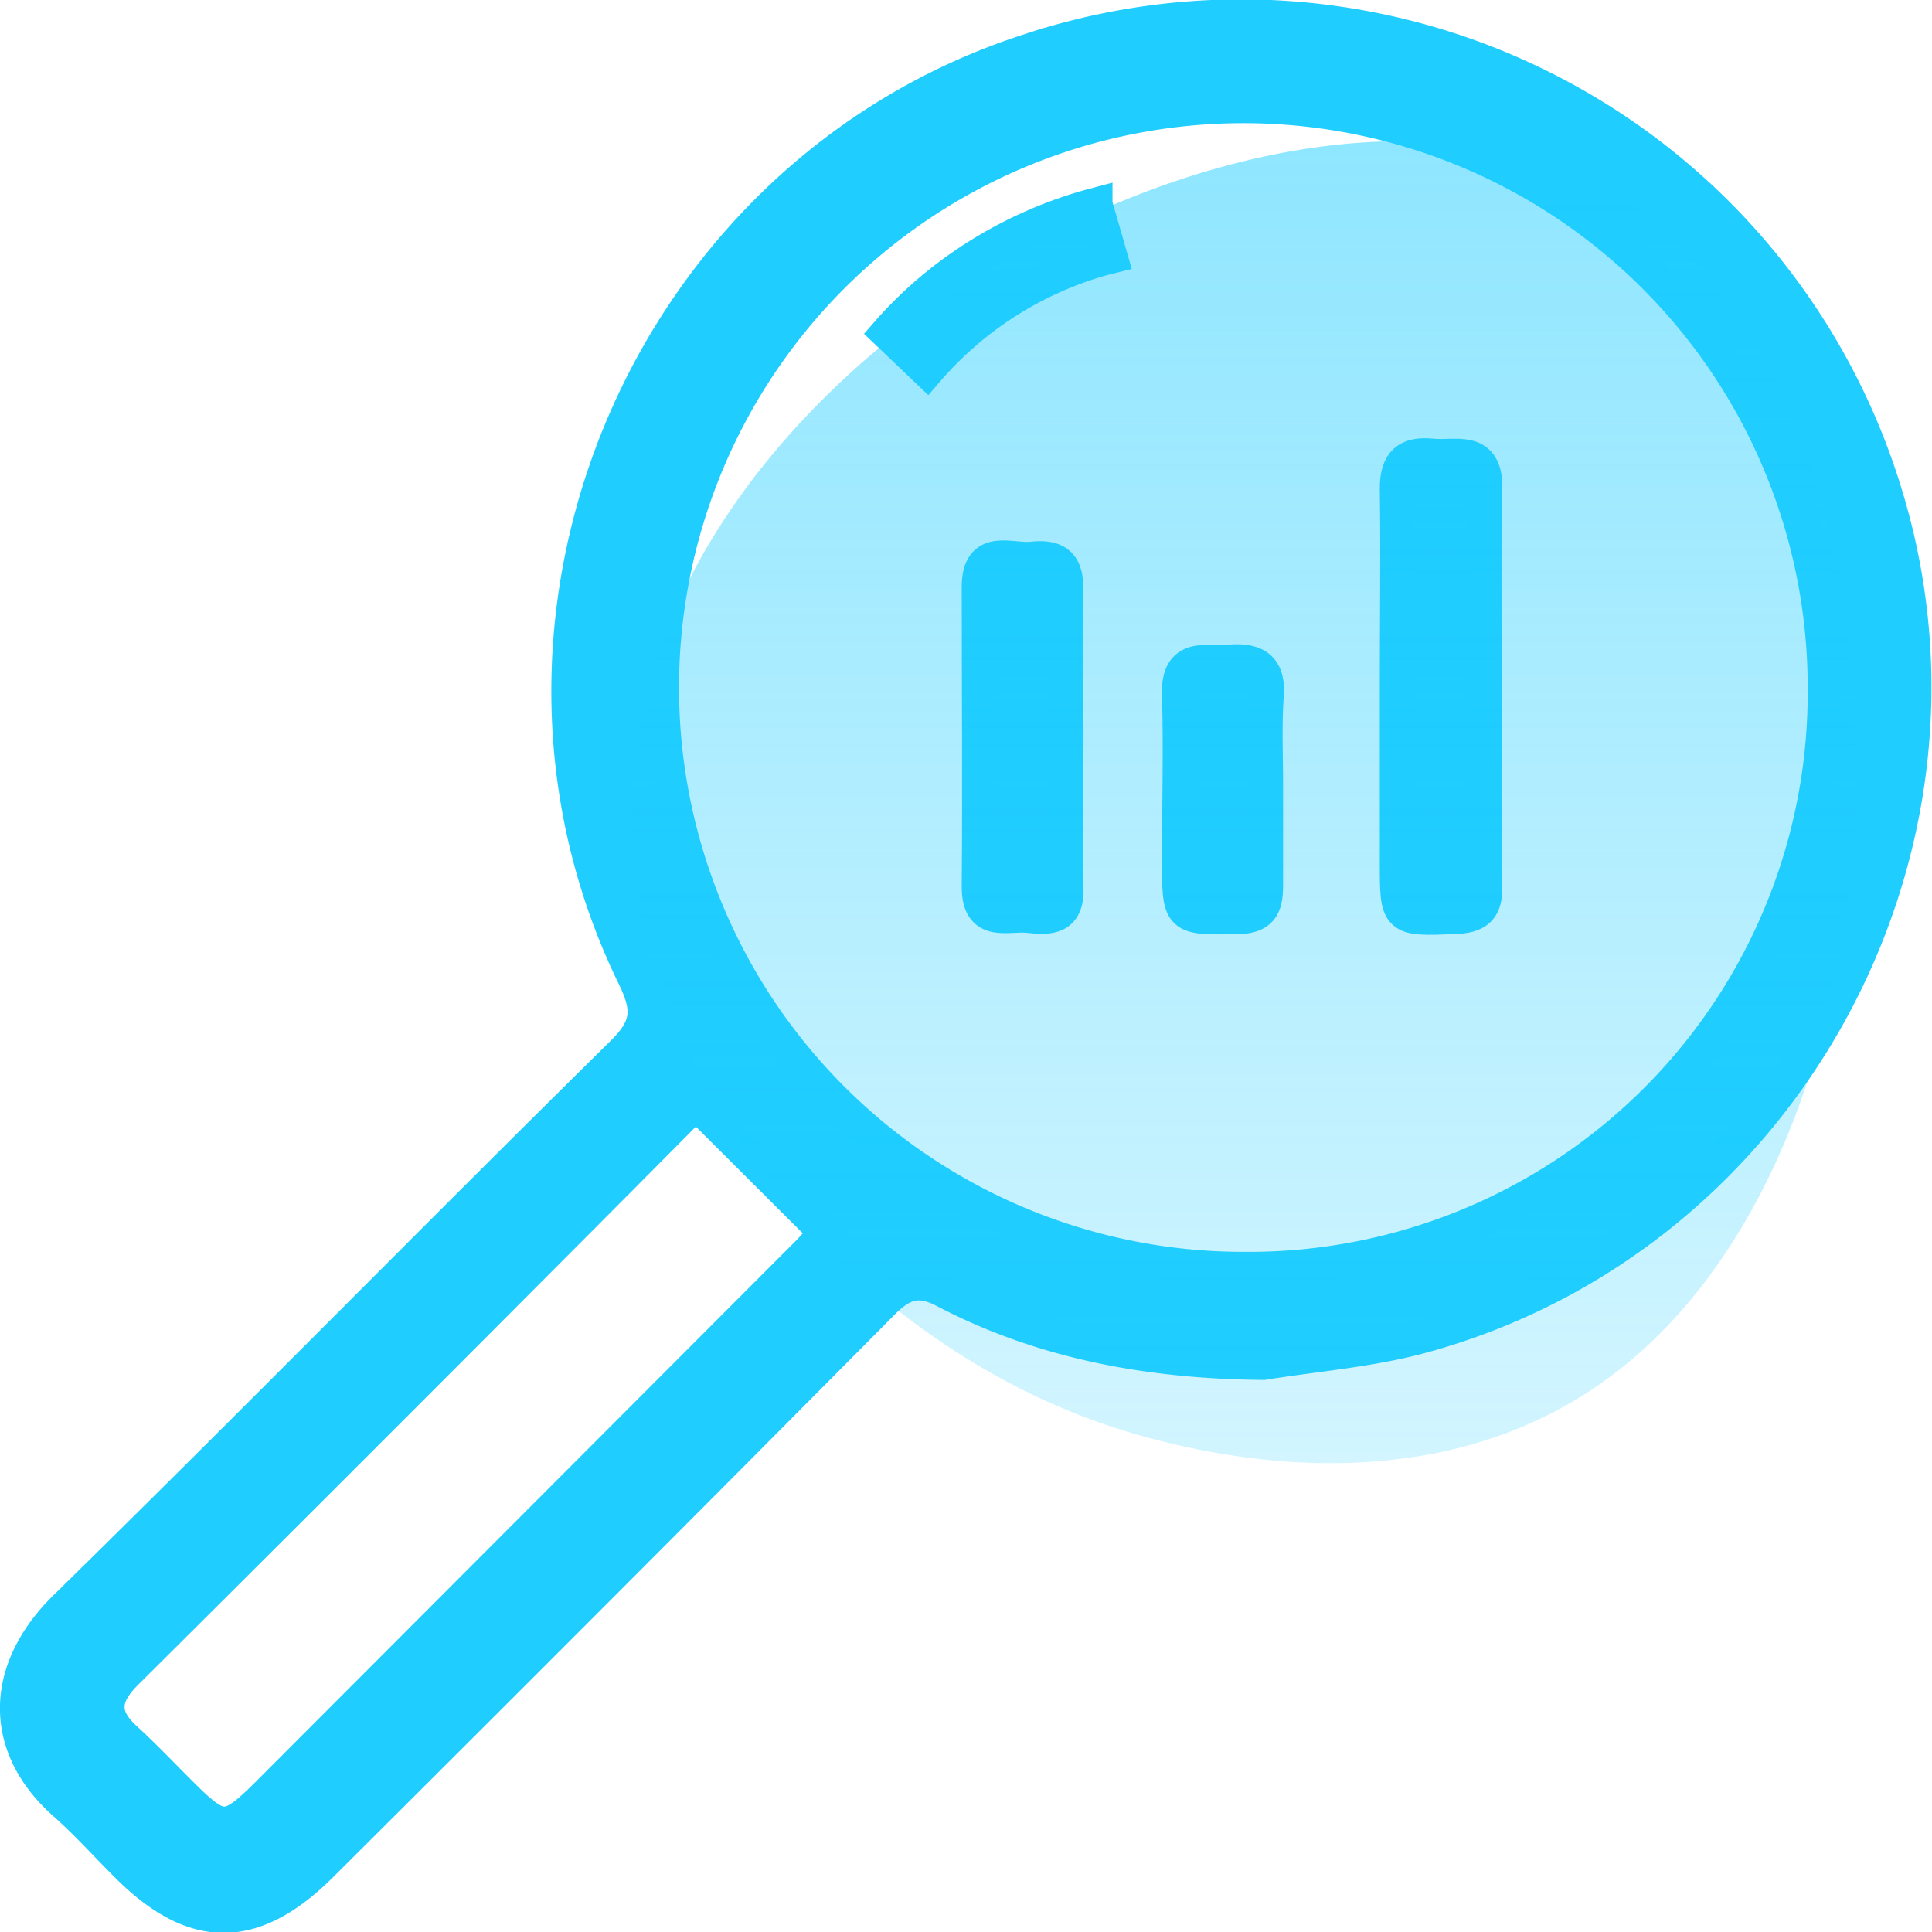 <svg xmlns="http://www.w3.org/2000/svg" xmlns:xlink="http://www.w3.org/1999/xlink" viewBox="0 0 135.45 135.47"><defs><style>.cls-1{fill:#20cdff;stroke:#1fcdff;stroke-miterlimit:10;stroke-width:2.35px;}.cls-2{fill:url(#linear-gradient);}</style><linearGradient id="linear-gradient" x1="2649.58" y1="102.58" x2="2649.58" y2="9.9" gradientTransform="matrix(-0.95, 0, 0, 1, 2608.94, 0)" gradientUnits="userSpaceOnUse"><stop offset="0" stop-color="#1fcdff" stop-opacity="0.2"/><stop offset="1" stop-color="#1fcdff" stop-opacity="0.5"/></linearGradient></defs><title>keywrof research icon</title><g id="Layer_2" data-name="Layer 2"><g id="Layer_1-2" data-name="Layer 1"><g id="XCfGNw.tif"><path class="cls-1" d="M88.57,95.57c-7.83-.07-15.32-1.39-22.26-5-1.87-1-3-.66-4.43.78q-19.59,19.75-39.3,39.37c-4.78,4.79-8.95,4.82-13.68.09-1.46-1.45-2.84-3-4.38-4.36-4.51-4-4.42-9.34,0-13.72,13.14-12.88,26-26,39.12-38.93,1.8-1.77,1.92-3,.84-5.24-12.35-25.19.93-56.36,27.57-65a47.24,47.24,0,0,1,60.13,31c7.8,25.26-7.32,52.55-32.94,59.26C95.8,94.7,92.15,95,88.57,95.57Zm39.34-47.25A40.74,40.74,0,1,0,87.2,88.94,40.37,40.37,0,0,0,127.91,48.32Zm-79.13,29c-4.94,5-10,10.06-15.05,15.13Q21.31,104.9,8.86,117.28c-1.62,1.6-1.82,3-.08,4.59,1.4,1.28,2.7,2.66,4.05,4,2.64,2.62,3.15,2.62,5.81,0L56.45,88c.57-.56,1.08-1.18,1.44-1.59Z"/><path class="cls-1" d="M97.91,48.1c0-4.61.07-9.23,0-13.84,0-1.9.78-2.51,2.52-2.33,1.58.16,3.73-.67,3.72,2.21q0,14.09,0,28.17c0,1.52-.71,1.94-2.13,2-4.11.16-4.11.2-4.11-3.85Z"/><path class="cls-1" d="M74.79,51.6c0,3.54-.1,7.09,0,10.63.08,2.2-1.24,2.16-2.7,2s-3.51.75-3.49-2.08c.06-7,0-14,0-21,0-3,2.27-1.83,3.76-2s2.46.23,2.4,2.09C74.71,44.68,74.79,48.14,74.79,51.6Z"/><path class="cls-1" d="M88.78,55.42c0,2.22,0,4.45,0,6.67,0,1.51-.37,2.21-2.07,2.23-4.06.05-4.07.13-4.07-4,0-3.87.11-7.75,0-11.61-.11-2.94,1.9-2.2,3.51-2.34s2.84.21,2.68,2.36S88.79,53.2,88.78,55.42Z"/></g><path class="cls-1" d="M77.32,18.15l.56-.14-1.06-3.68a29.94,29.94,0,0,0-9.11,4.14,28.31,28.31,0,0,0-5.51,4.86L65,26A25.28,25.28,0,0,1,77.32,18.15Z"/><path class="cls-2" d="M44.21,56.1c-.53,18.53,14.58,37,32.49,43.5,4.2,1.52,21.57,7.07,35.39-2.51,23.87-16.54,23.54-68.73,2.13-82.87C92.05-.41,45.13,24.25,44.21,56.1Z"/></g></g></svg>